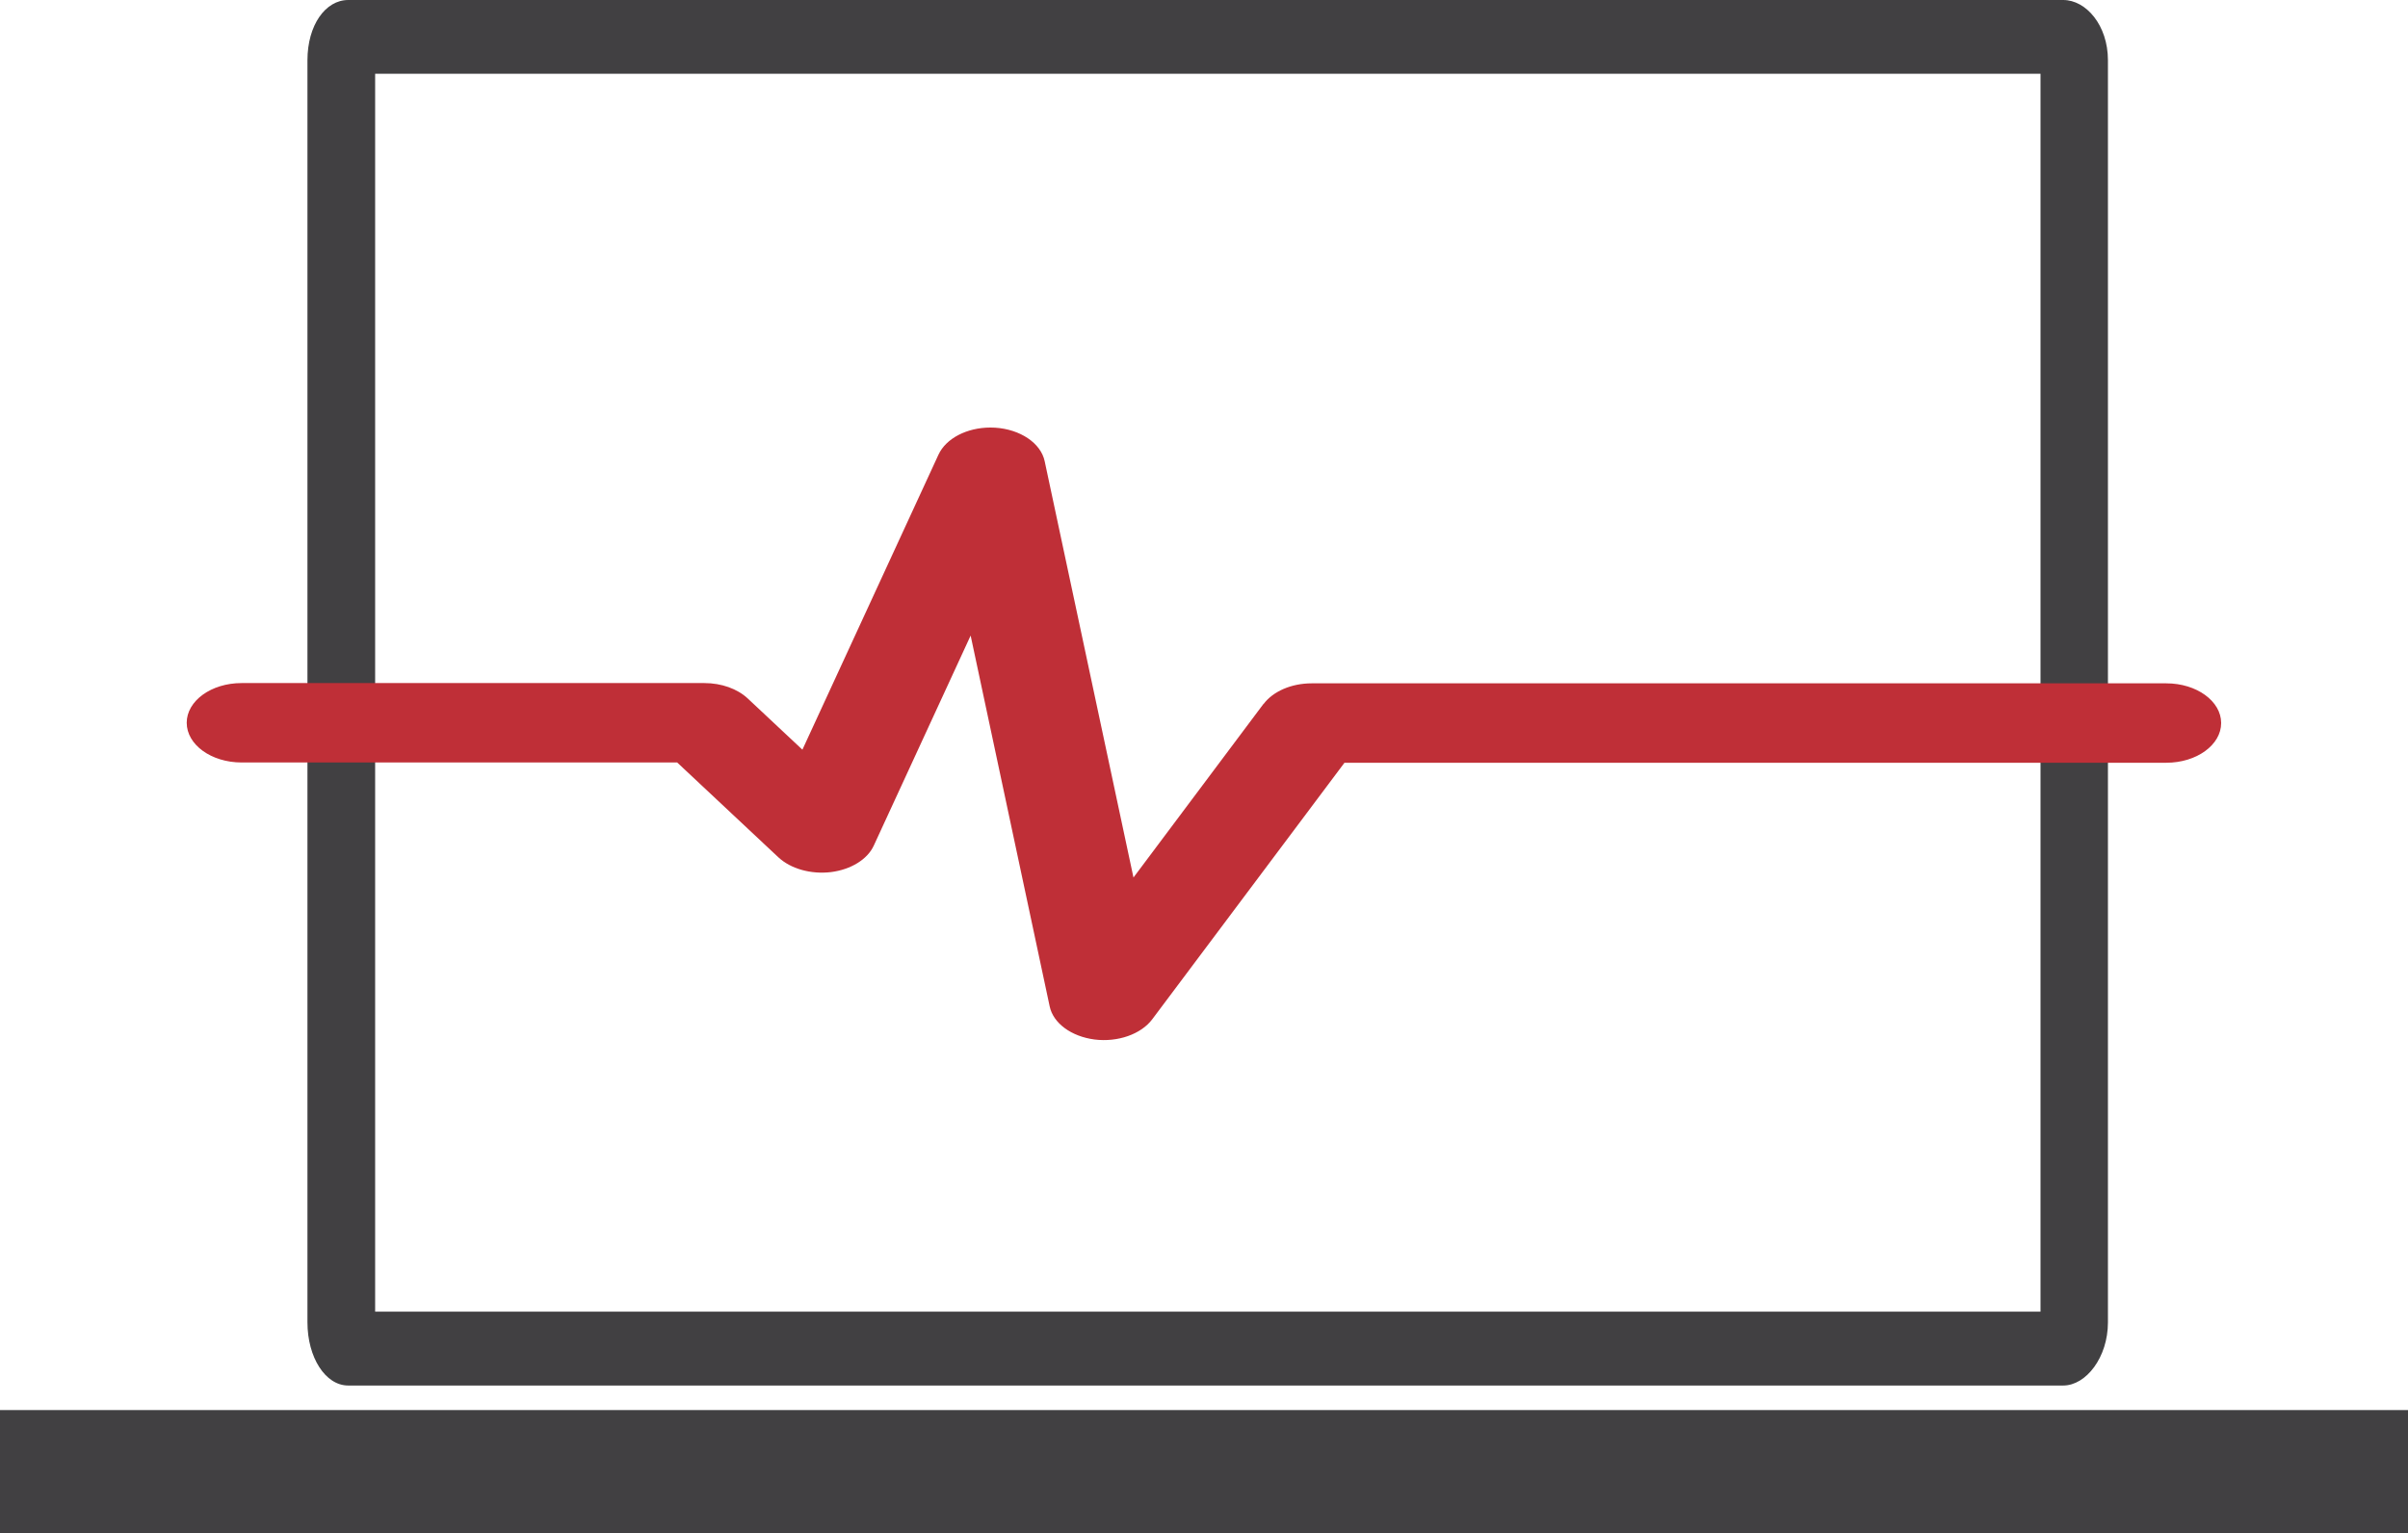 <?xml version="1.0" encoding="UTF-8"?><svg id="Layer_2" xmlns="http://www.w3.org/2000/svg" viewBox="0 0 182.49 116.23"><defs><style>.cls-1{fill:#bf2f37;}.cls-2{fill:#414042;}</style></defs><g id="SEO_icon_set"><g><g><path class="cls-2" d="M26.39,105.03H156.36c1.73,0,3.39-2.13,3.39-4.79V4.57c0-2.66-1.66-4.57-3.39-4.57H26.39c-1.73,0-3.09,1.91-3.09,4.57V100.24c0,2.66,1.36,4.79,3.09,4.79ZM28.43,5.59h126.21V99.43H28.43V5.59Z"/><path class="cls-2" d="M0,106.89v9.32H6.78c.07,.02,.14,0,.21,0H175.56s.13,.04,.37,0h6.57v-9.32H0Z"/></g><path class="cls-1" d="M95.76,53.35l-9.86,13.17-6.73-31.56c-.29-1.37-1.85-2.42-3.76-2.54-.12,0-.24-.01-.35-.01-1.78,0-3.37,.82-3.94,2.06l-10.31,22.36-4.14-3.88c-.79-.74-2-1.17-3.29-1.17H18.31c-2.3,0-4.16,1.35-4.16,3.01s1.86,3.01,4.16,3.01H51.32l7.66,7.18c.94,.88,2.47,1.31,3.99,1.13,1.51-.19,2.77-.96,3.25-2.01l7.34-15.92,5.99,28.11c.27,1.28,1.64,2.28,3.4,2.51,1.76,.22,3.52-.4,4.37-1.53l14.57-19.45h62.28c2.3,0,4.16-1.35,4.16-3.01s-1.86-3.01-4.16-3.01H99.41c-1.53,0-2.93,.6-3.66,1.58Z"/></g></g></svg>